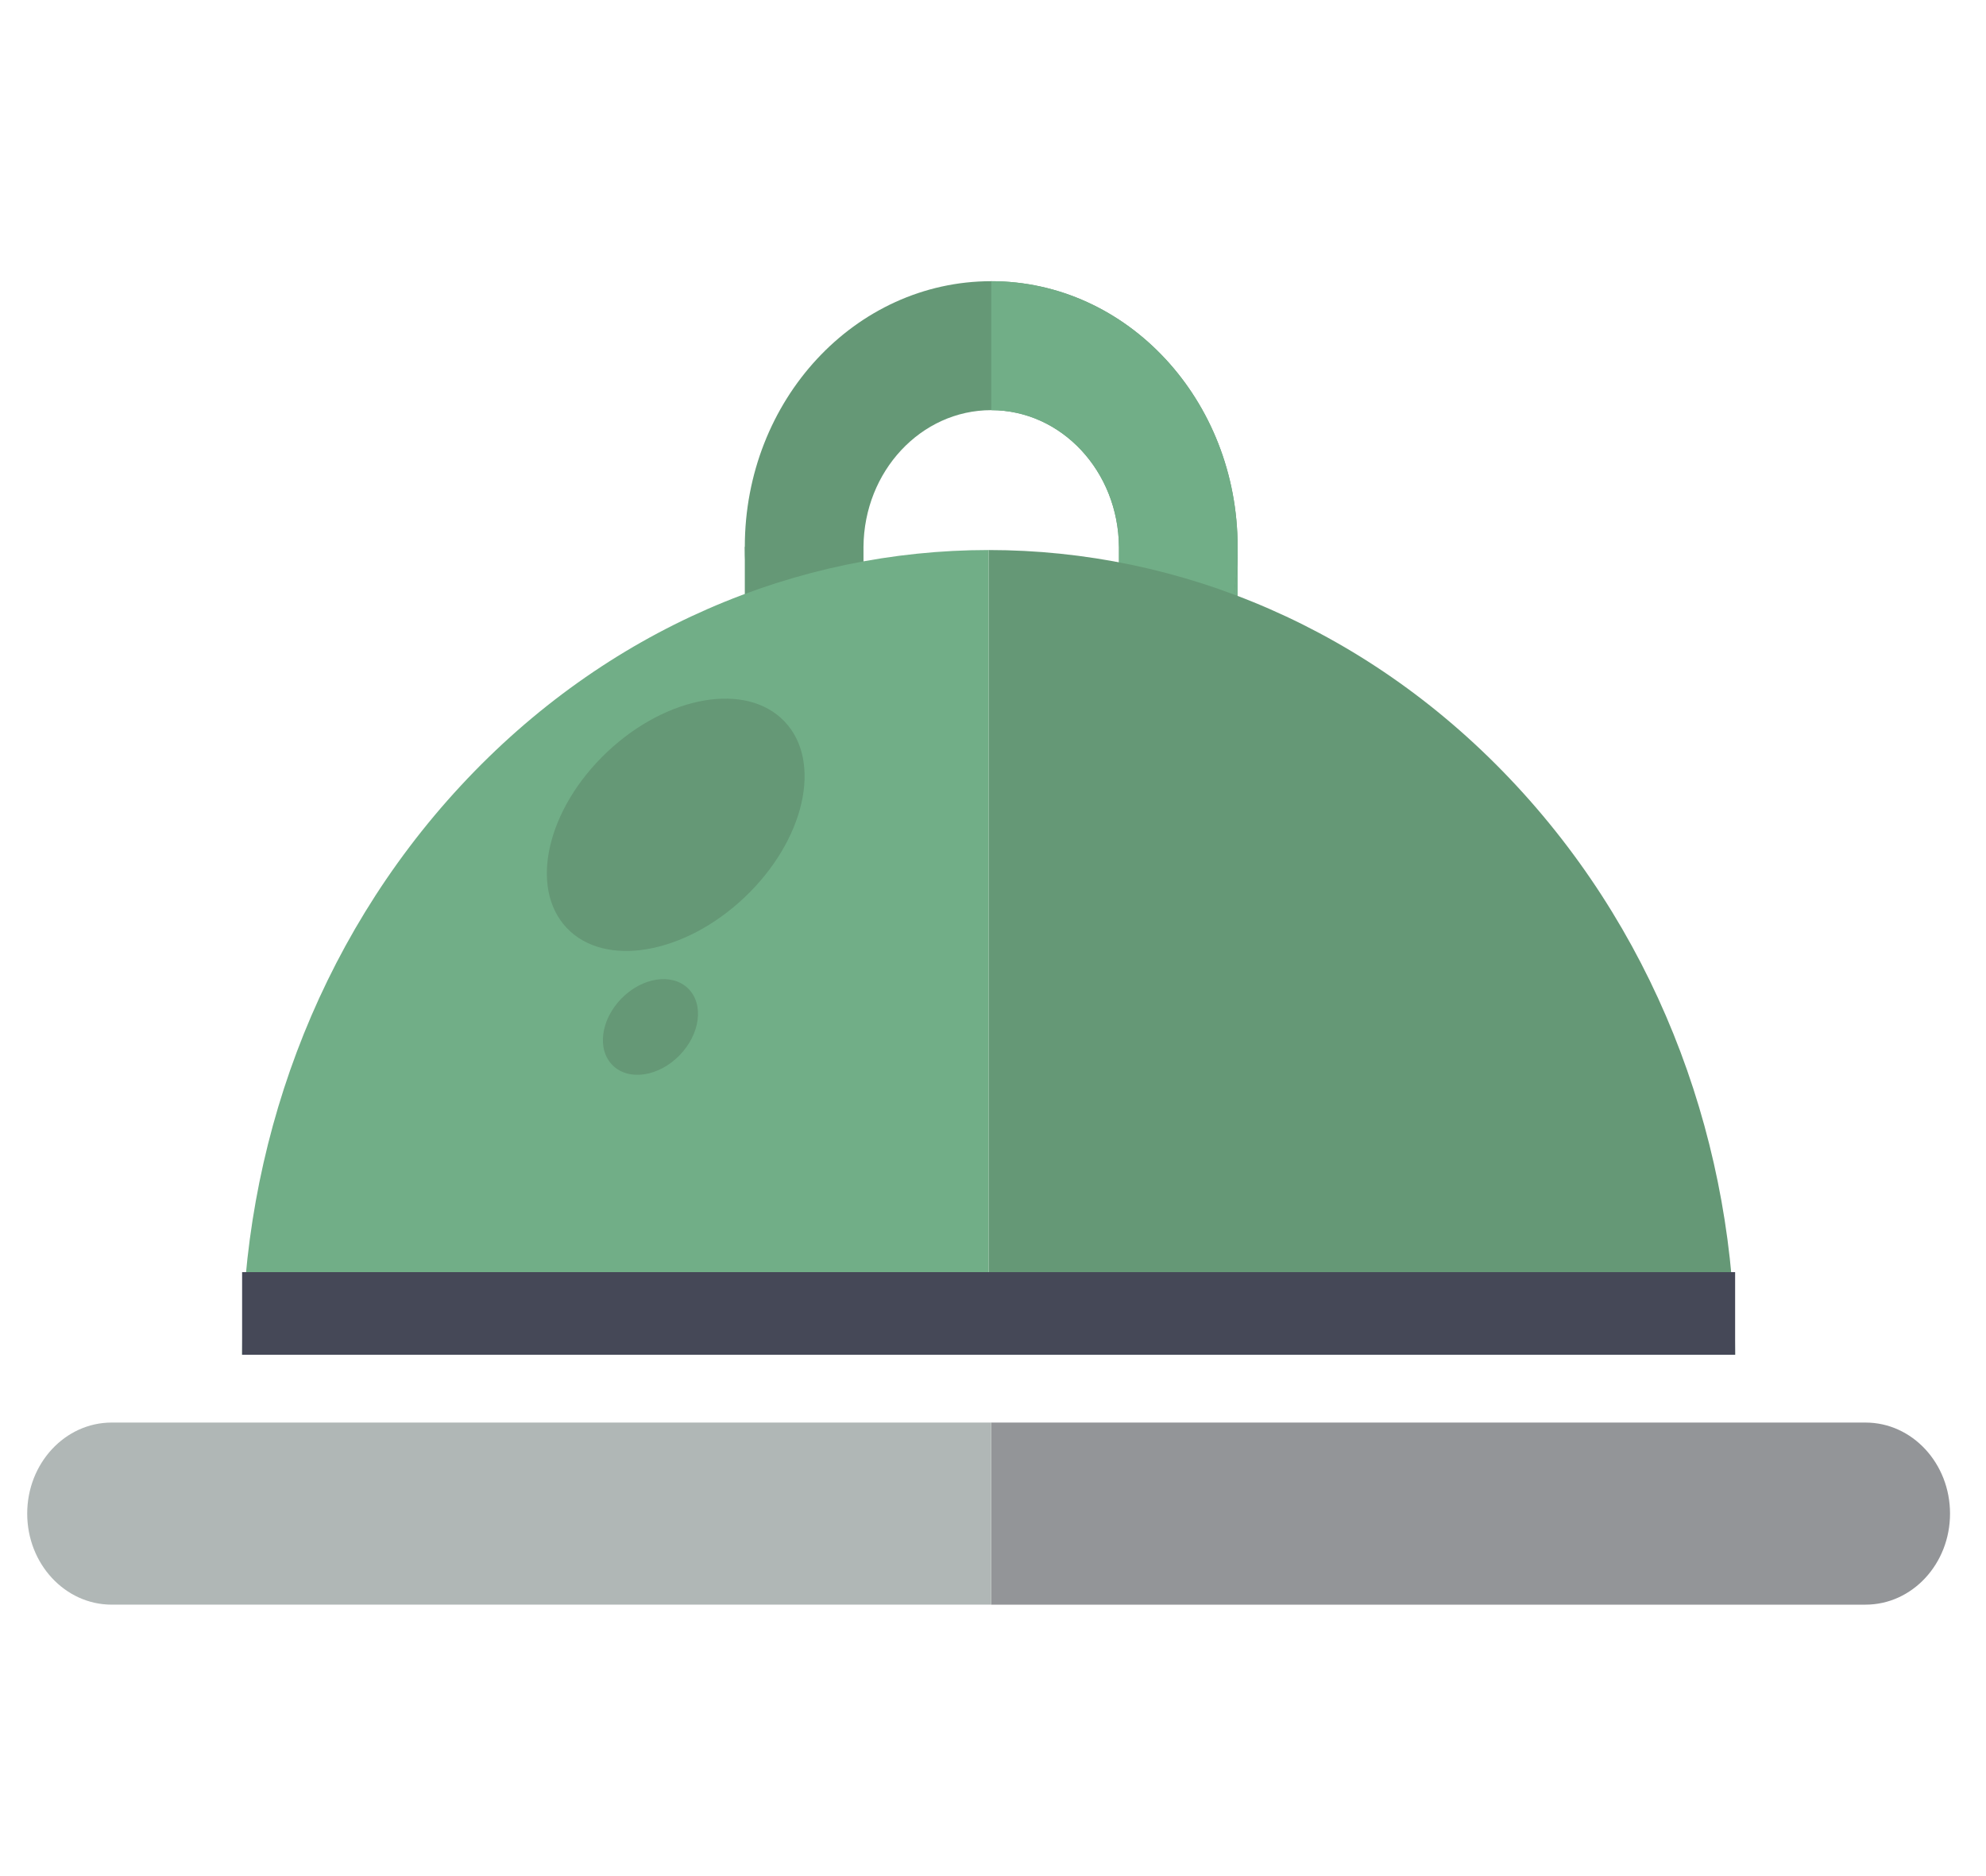 <?xml version="1.0" encoding="UTF-8"?><svg id="a" xmlns="http://www.w3.org/2000/svg" viewBox="0 0 90 85"><g><rect x="33.753" y="24.775" width="5.373" height="19.183" style="fill:#659876;"/><rect x="50.713" y="24.775" width="5.373" height="19.183" style="fill:#71ae87;"/><path d="M44.92,12.74c-6.167,0-11.167,5.388-11.167,12.035,0,4.357,2.156,8.162,5.373,10.274v-10.274h.005c.026-3.424,2.605-6.192,5.788-6.192s5.762,2.768,5.788,6.192h.005v10.274c3.218-2.112,5.373-5.917,5.373-10.274,0-6.647-4.999-12.035-11.167-12.035Z" style="fill:#659876;"/><path d="M44.92,12.74v5.843c3.183,0,5.762,2.768,5.788,6.192h.005v10.274c3.218-2.112,5.373-5.917,5.373-10.274,0-6.647-4.999-12.035-11.167-12.035Z" style="fill:#71ae87;"/></g><path d="M78.631,61.379c0-9.331-3.303-18.661-9.909-25.78-6.606-7.119-15.263-10.679-23.921-10.679V61.379h33.83Z" style="fill:#659876;"/><path d="M10.972,61.379H44.802V24.92c-8.658,0-17.315,3.56-23.921,10.679-6.606,7.119-9.909,16.45-9.909,25.78Z" style="fill:#71ae87;"/><rect x="10.972" y="57.637" width="67.659" height="3.742" style="fill:#454857;"/><ellipse cx="30.622" cy="37.37" rx="6.799" ry="4.532" transform="translate(-17.303 31.254) rotate(-43.396)" style="fill:#659876;"/><ellipse cx="29.477" cy="46.528" rx="2.44" ry="1.841" transform="translate(-24.394 35.052) rotate(-45.618)" style="fill:#659876;"/><path d="M84.542,64.452H44.92v8.25h39.622c2.114,0,3.828-1.847,3.828-4.125s-1.714-4.125-3.828-4.125Z" style="fill:#939598;"/><path d="M5.061,64.452c-2.114,0-3.828,1.847-3.828,4.125s1.714,4.125,3.828,4.125H44.92v-8.25H5.061Z" style="fill:#b0b7b6;"/></svg>
